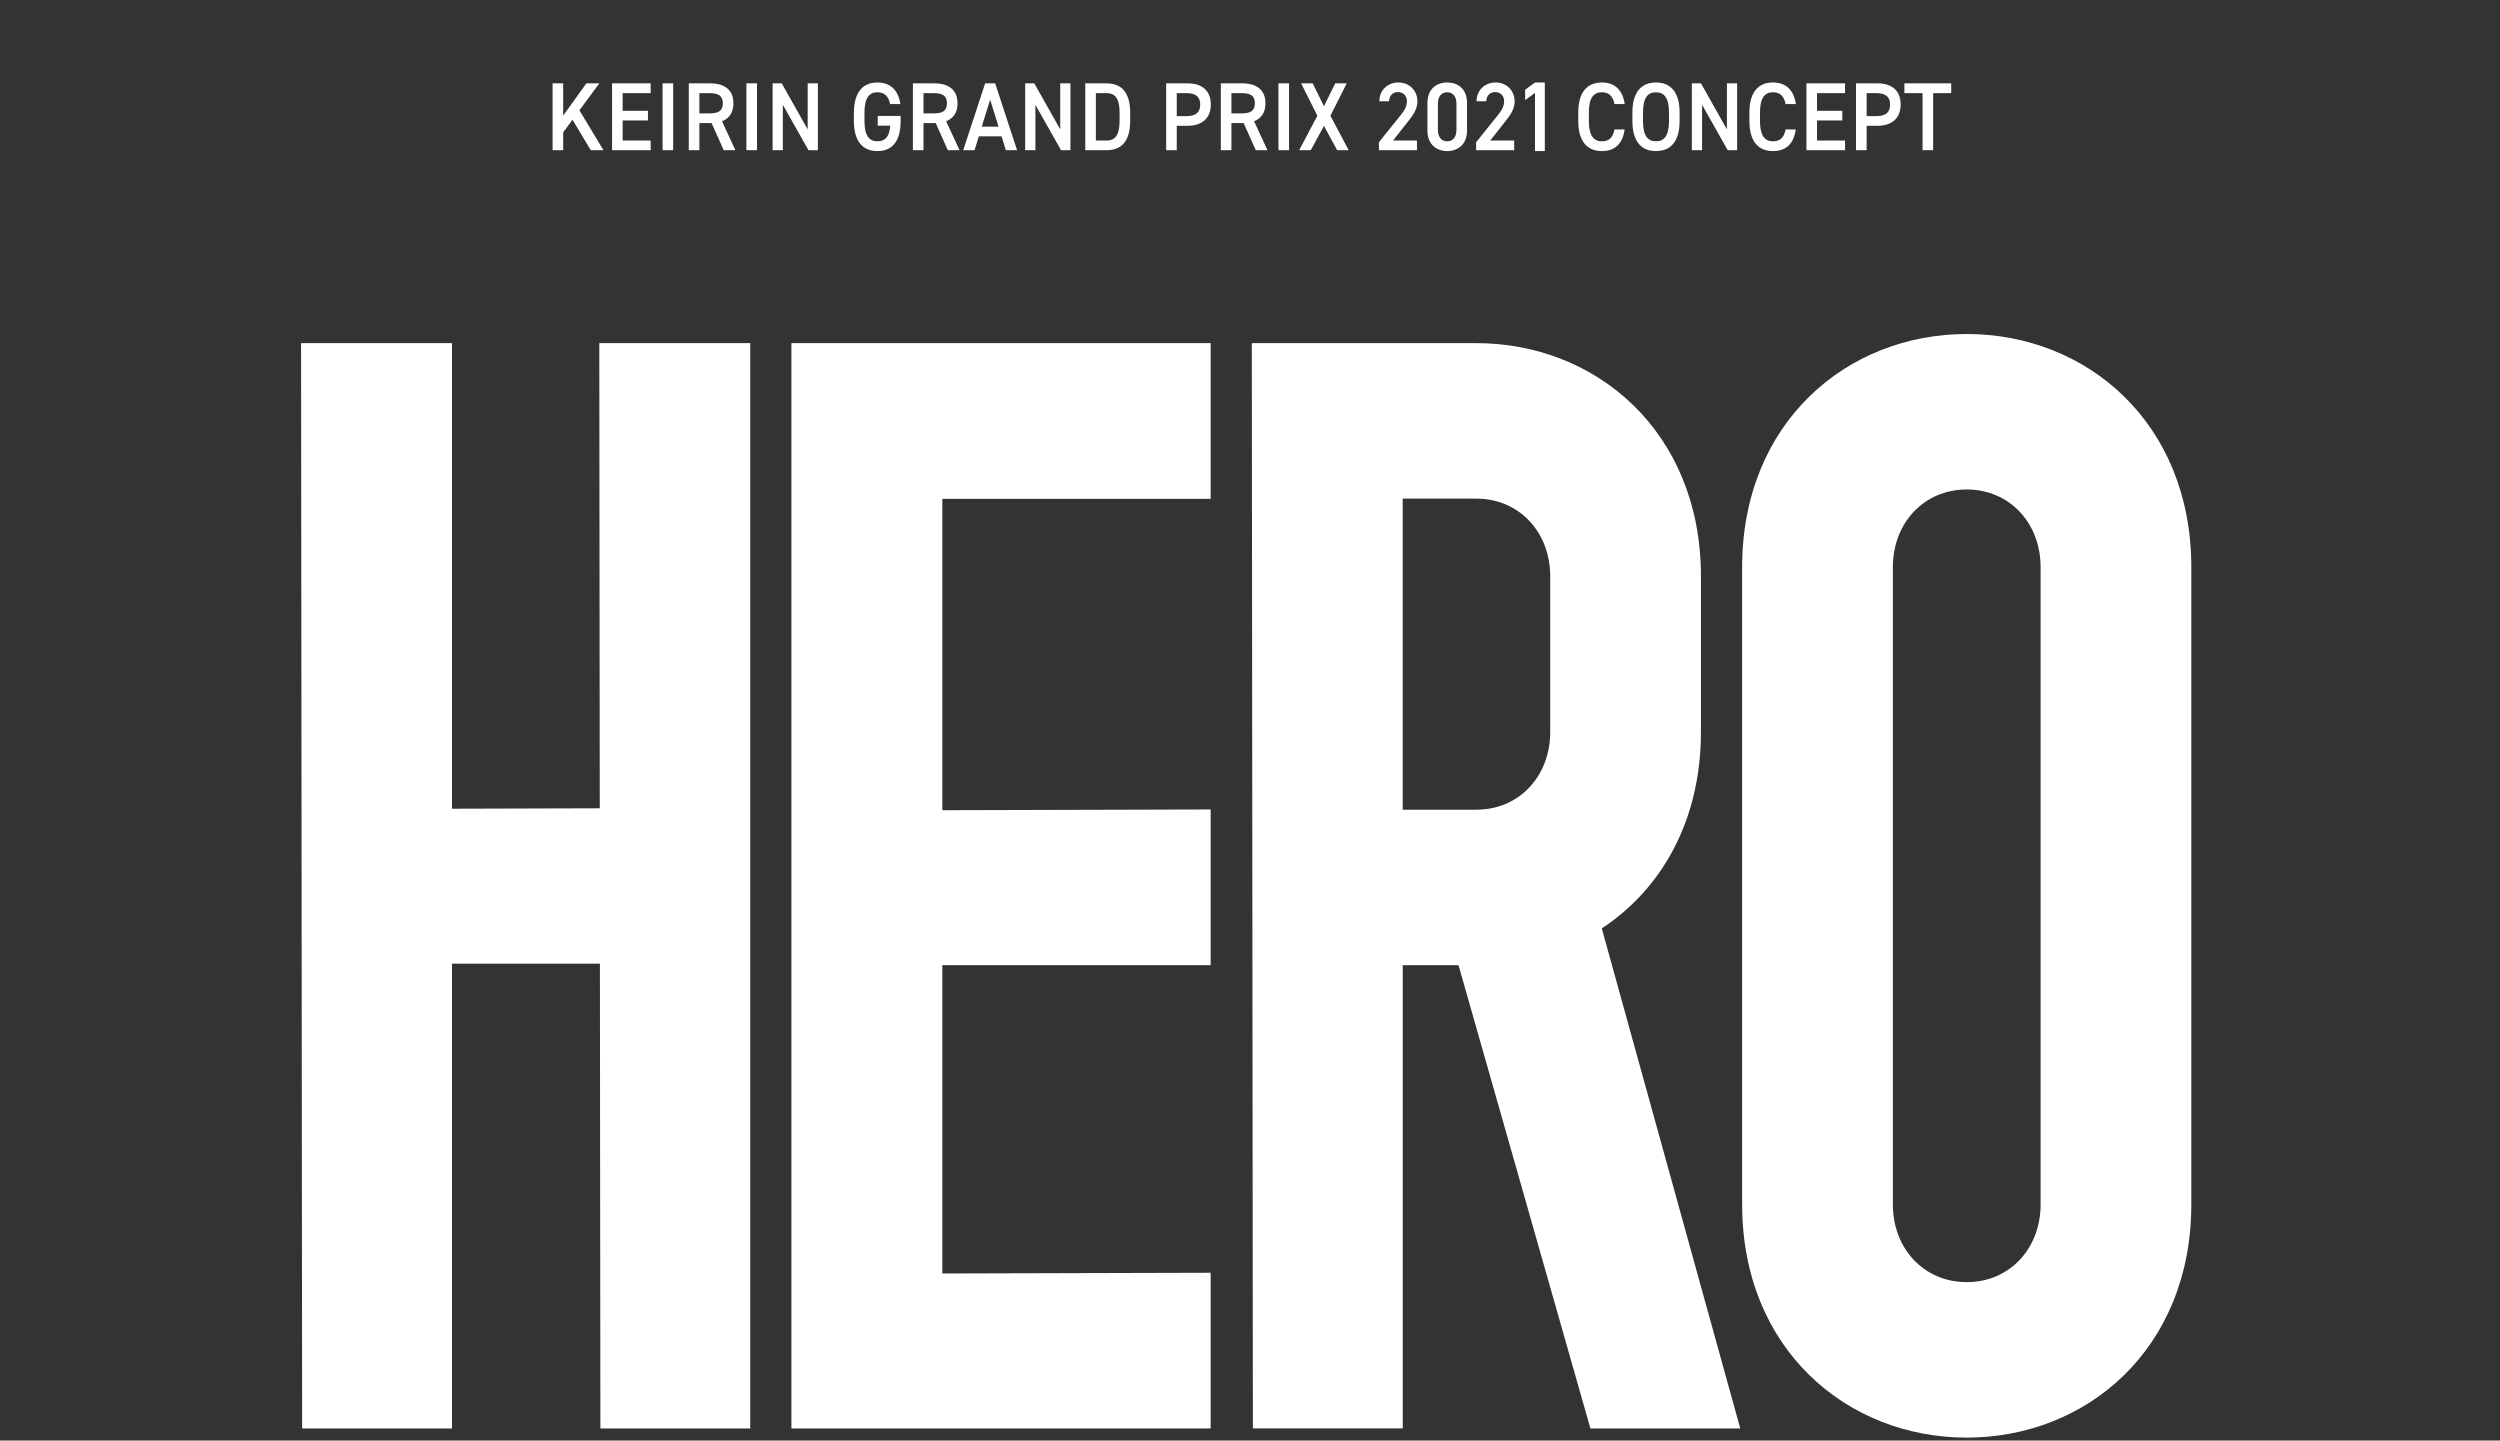 <svg width="328" height="189" viewBox="0 0 328 189" fill="none" xmlns="http://www.w3.org/2000/svg">
<rect x="0" y="0" width="328" height="189" fill="#333333" stroke="none"/>
<g clip-path="url(#clip0_1931:757)">
<path d="M258.035 43.822C242.333 43.822 228.569 55.42 228.569 74.42V158.016C228.569 177.014 242.333 188.615 258.035 188.615C273.736 188.615 287.5 177.014 287.5 158.016V74.42C287.5 55.42 273.736 43.822 258.035 43.822ZM267.728 158.016C267.728 163.815 263.657 168.217 258.035 168.217C252.413 168.217 248.342 163.815 248.342 158.016V74.42C248.342 68.621 252.413 64.22 258.035 64.22C263.657 64.22 267.728 68.621 267.728 74.42V158.016Z" fill="white"/>
<path d="M78.689 106.047L59.303 106.105V45.021H39.5L39.64 187.415H59.303V126.432H78.708L78.771 187.415H98.431V45.021H78.629L78.689 106.047Z" fill="white"/>
<path d="M103.831 45.021V45.168V187.415H103.973H158.838V166.985L123.634 167.082V126.633H158.838V106.202L123.634 106.3V65.452H158.838V45.021H103.831Z" fill="white"/>
<path d="M223.163 96.033V75.619C223.163 56.619 209.399 45.021 193.697 45.021H164.238L164.378 187.409H184.041V126.631H191.359L208.663 187.415H228.323L210.154 121.809C217.895 116.715 223.163 107.792 223.163 96.033ZM184.034 65.419H193.697C199.319 65.419 203.39 69.82 203.39 75.619V96.033C203.39 101.832 199.319 106.233 193.697 106.233H184.034V65.419Z" fill="white"/>
</g>
<path fill-rule="evenodd" clip-rule="evenodd" d="M115.157 16.491V15.207H118.163V15.881C118.163 18.64 116.977 19.822 115.121 19.822C113.276 19.822 112.031 18.64 112.031 15.881V14.826C112.031 12.004 113.276 10.822 115.121 10.822C116.797 10.822 117.863 11.813 118.127 13.656H116.785C116.582 12.64 116.055 12.106 115.121 12.106C114.019 12.106 113.42 12.868 113.42 14.762V15.881C113.42 17.775 114.019 18.538 115.121 18.538C116.174 18.538 116.701 17.877 116.797 16.491H115.157ZM79.171 19.707L76.021 14.47L78.632 10.936H76.931L73.889 15.169V10.936H72.5V19.707H73.889V17.368L75.111 15.703L77.506 19.707H79.171ZM80.304 10.936V19.707H85.37V18.436H81.693V15.805H85.01V14.534H81.693V12.22H85.37V10.936H80.304ZM86.929 10.936H88.318V19.707H86.929V10.936ZM96.487 19.707L94.727 15.906C95.685 15.538 96.224 14.762 96.224 13.555C96.224 11.813 95.086 10.936 93.182 10.936H90.367V19.707H91.757V16.148H93.361L94.954 19.707H96.487ZM91.757 14.877V12.22H93.086C94.26 12.22 94.835 12.563 94.835 13.555C94.835 14.546 94.26 14.877 93.086 14.877H91.757ZM97.928 10.936H99.317V19.707H97.928V10.936ZM105.966 10.936V16.974L102.564 10.936H101.367V19.707H102.708V13.745L106.073 19.707H107.307V10.936H105.966ZM125.892 19.707L124.131 15.906C125.089 15.538 125.628 14.762 125.628 13.555C125.628 11.813 124.491 10.936 122.586 10.936H119.772V19.707H121.161V16.148H122.766L124.359 19.707H125.892ZM121.161 14.877V12.22H122.491C123.664 12.22 124.239 12.563 124.239 13.555C124.239 14.546 123.664 14.877 122.491 14.877H121.161ZM128.422 17.89L127.859 19.707H126.374L129.248 10.936H130.565L133.44 19.707H131.967L131.404 17.89H128.422ZM131.009 16.618L129.907 13.072L128.805 16.618H131.009ZM139.101 10.936V16.974L135.7 10.936H134.502V19.707H135.844V13.745L139.209 19.707H140.442V10.936H139.101ZM148.28 15.843C148.28 18.652 147.035 19.707 145.178 19.707H142.388V10.936H145.178C147.035 10.936 148.28 11.991 148.28 14.801V15.843ZM143.777 18.436H145.178C146.364 18.436 146.891 17.648 146.891 15.843V14.801C146.891 12.995 146.364 12.22 145.178 12.22H143.777V18.436ZM155.816 16.504C157.732 16.504 158.858 15.487 158.858 13.707C158.858 11.902 157.72 10.936 155.816 10.936H153.001V19.707H154.39V16.504H155.816ZM154.39 15.233V12.22H155.672C156.941 12.22 157.468 12.754 157.468 13.707C157.468 14.712 156.941 15.233 155.672 15.233H154.39ZM164.533 15.906L166.293 19.707H164.76L163.167 16.148H161.563V19.707H160.173V10.936H162.988C164.892 10.936 166.03 11.813 166.03 13.555C166.03 14.762 165.491 15.538 164.533 15.906ZM161.563 12.22V14.877H162.892C164.066 14.877 164.64 14.546 164.64 13.555C164.64 12.563 164.066 12.22 162.892 12.22H161.563ZM169.123 10.936H167.734V19.707H169.123V10.936ZM173.7 16.517L171.975 19.707H170.454L172.837 15.182L170.706 10.936H172.227L173.7 13.936L175.185 10.936H176.694L174.55 15.182L176.945 19.707H175.436L173.7 16.517ZM185.906 18.436H182.768L184.72 15.957L184.791 15.867C185.309 15.207 185.966 14.37 185.966 13.313C185.966 11.839 184.876 10.822 183.463 10.822C182.098 10.822 180.972 11.801 180.972 13.288H182.241C182.277 12.5 182.768 12.08 183.415 12.08C184.026 12.08 184.589 12.487 184.589 13.288C184.589 13.898 184.289 14.47 183.75 15.131L180.912 18.665V19.707H185.906V18.436ZM192.474 13.504V17.14C192.474 18.957 191.253 19.822 189.876 19.822C188.498 19.822 187.277 18.957 187.277 17.14V13.517C187.277 11.648 188.498 10.822 189.876 10.822C191.253 10.822 192.474 11.648 192.474 13.504ZM191.085 17.051V13.593C191.085 12.652 190.618 12.106 189.876 12.106C189.121 12.106 188.654 12.652 188.654 13.593V17.051C188.654 17.991 189.121 18.538 189.876 18.538C190.618 18.538 191.085 17.991 191.085 17.051ZM198.66 18.436H195.522L197.474 15.957L197.545 15.867C198.063 15.207 198.719 14.37 198.719 13.313C198.719 11.839 197.63 10.822 196.216 10.822C194.851 10.822 193.725 11.801 193.725 13.288H194.995C195.031 12.5 195.522 12.08 196.169 12.08C196.779 12.08 197.342 12.487 197.342 13.288C197.342 13.898 197.043 14.47 196.504 15.131L193.666 18.665V19.707H198.66V18.436ZM210.159 10.822C211.799 10.822 212.889 11.75 213.165 13.656H211.823C211.608 12.589 211.069 12.106 210.159 12.106C209.057 12.106 208.458 12.868 208.458 14.762V15.881C208.458 17.75 209.057 18.538 210.159 18.538C211.105 18.538 211.608 18.055 211.823 16.987H213.153C212.877 18.957 211.799 19.822 210.159 19.822C208.314 19.822 207.069 18.64 207.069 15.881V14.762C207.069 12.004 208.314 10.822 210.159 10.822ZM220.363 15.881V14.762C220.363 12.004 219.117 10.822 217.261 10.822C215.416 10.822 214.171 12.004 214.171 14.762V15.881C214.171 18.64 215.416 19.822 217.261 19.822C219.117 19.822 220.363 18.64 220.363 15.881ZM215.56 14.762C215.56 12.868 216.159 12.106 217.261 12.106C218.363 12.106 218.973 12.868 218.973 14.762V15.881C218.973 17.775 218.363 18.538 217.261 18.538C216.159 18.538 215.56 17.775 215.56 15.881V14.762ZM226.57 16.974V10.936H227.911V19.707H226.677L223.312 13.745V19.707H221.971V10.936H223.168L226.57 16.974ZM235.617 13.656C235.341 11.75 234.251 10.822 232.611 10.822C230.766 10.822 229.521 12.004 229.521 14.762V15.881C229.521 18.64 230.766 19.822 232.611 19.822C234.251 19.822 235.329 18.957 235.605 16.987H234.275C234.06 18.055 233.557 18.538 232.611 18.538C231.509 18.538 230.91 17.75 230.91 15.881V14.762C230.91 12.868 231.509 12.106 232.611 12.106C233.521 12.106 234.06 12.589 234.275 13.656H235.617ZM237.005 19.707V10.936H242.071V12.22H238.394V14.534H241.712V15.805H238.394V18.436H242.071V19.707H237.005ZM246.325 16.504C248.241 16.504 249.367 15.487 249.367 13.707C249.367 11.902 248.229 10.936 246.325 10.936H243.51V19.707H244.9V16.504H246.325ZM244.9 15.233V12.22H246.181C247.451 12.22 247.978 12.754 247.978 13.707C247.978 14.712 247.451 15.233 246.181 15.233H244.9ZM249.856 12.22V10.936H256V12.22H253.629V19.707H252.239V12.22H249.856ZM201.389 12.187V19.822H202.679V10.822H201.389L200.1 11.77V13.135L201.389 12.187Z" fill="white"/>
<defs>
<clipPath id="clip0_1931:757">
<rect width="248" height="144.795" fill="white" transform="translate(39.5 43.822)"/>
</clipPath>
</defs>
</svg>

